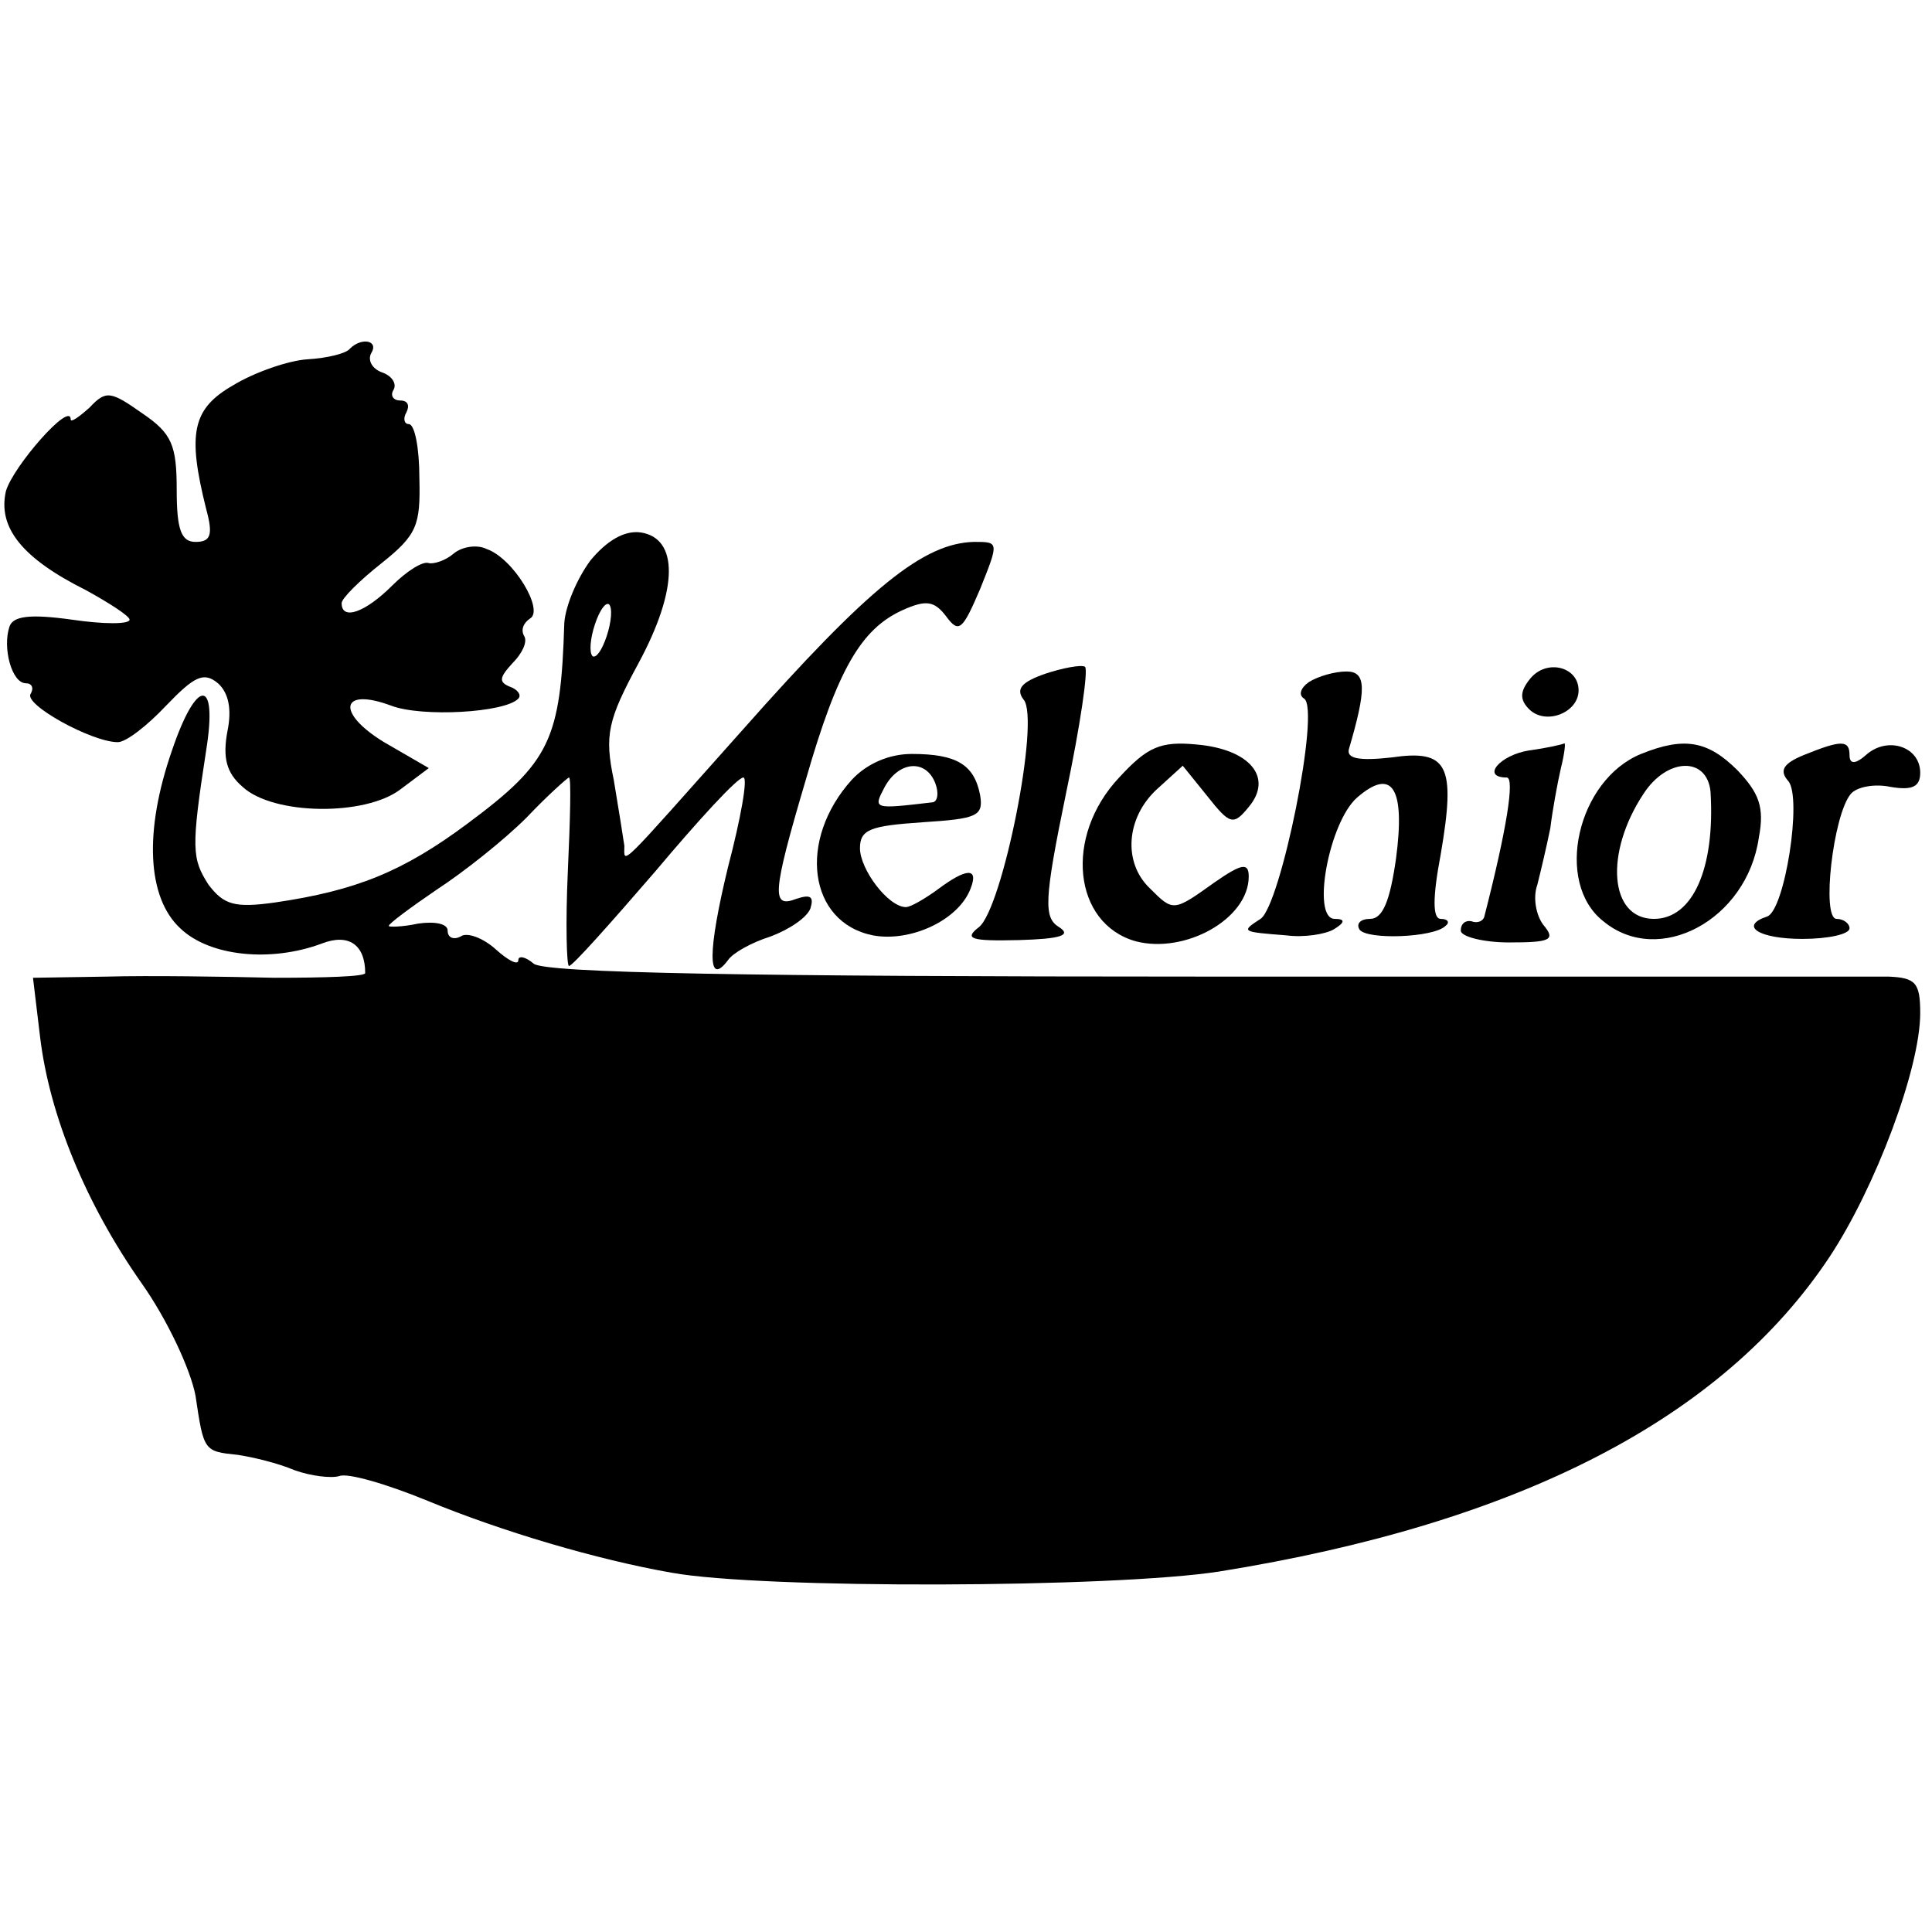 <?xml version="1.0" standalone="no"?>
<!DOCTYPE svg PUBLIC "-//W3C//DTD SVG 20010904//EN"
 "http://www.w3.org/TR/2001/REC-SVG-20010904/DTD/svg10.dtd">
<svg version="1.0" xmlns="http://www.w3.org/2000/svg"
 width="164pt" height="164pt" viewBox="0 0 164 164"
 preserveAspectRatio="xMidYMid meet">
<g transform="translate(0,164) scale(0.1,-0.1)"
fill="#000000" stroke="none">
<path d="M297 1344 c-3 -4 -19 -8 -36 -9 -16 -1 -45 -11 -63 -22 -35 -20 -39
-41 -23 -105 6 -22 4 -28 -9 -28 -12 0 -16 10 -16 44 0 38 -4 48 -29 65 -27
19 -31 20 -45 5 -9 -8 -16 -13 -16 -10 0 16 -49 -40 -55 -61 -7 -31 14 -57 68
-84 20 -11 37 -22 37 -25 0 -4 -22 -4 -49 0 -36 5 -50 3 -53 -6 -6 -18 2 -48
14 -48 5 0 7 -4 4 -9 -6 -9 52 -41 74 -41 7 0 25 14 41 31 24 25 32 29 44 19
9 -8 12 -22 8 -41 -4 -22 -1 -35 13 -47 26 -24 104 -25 134 -2 l24 18 -38 22
c-41 25 -37 47 6 31 26 -10 97 -6 108 6 3 3 -1 8 -7 10 -10 4 -9 8 2 20 8 8
13 18 10 23 -3 5 -1 11 5 15 12 7 -14 51 -37 59 -8 4 -21 2 -28 -4 -7 -6 -17
-9 -21 -8 -5 2 -19 -7 -31 -19 -23 -23 -43 -30 -43 -15 0 4 15 19 34 34 30 24
33 32 32 72 0 26 -4 46 -9 46 -4 0 -5 5 -2 10 3 6 1 10 -5 10 -6 0 -9 4 -6 9
3 5 -1 12 -10 15 -8 3 -12 10 -9 16 7 11 -8 14 -18 4z"/>
<path d="M501 1164 c-11 -15 -21 -38 -22 -53 -3 -99 -12 -118 -82 -170 -55
-41 -95 -57 -163 -67 -35 -5 -44 -2 -57 15 -14 22 -15 30 -2 114 10 62 -8 62
-29 0 -24 -69 -21 -125 7 -151 25 -24 77 -29 120 -13 23 9 37 -1 37 -25 0 -3
-35 -4 -77 -4 -43 1 -107 2 -142 1 l-63 -1 6 -50 c8 -67 39 -142 86 -209 22
-31 42 -74 46 -96 7 -47 7 -47 36 -50 13 -2 34 -7 48 -13 14 -5 31 -7 38 -5 7
3 41 -7 75 -21 63 -26 144 -50 207 -61 77 -14 375 -13 465 1 255 41 427 130
518 267 39 59 77 160 77 207 0 26 -4 30 -27 31 -16 0 -277 0 -582 0 -384 0
-559 3 -568 11 -7 6 -13 7 -13 3 0 -5 -9 0 -19 9 -11 10 -25 15 -30 11 -6 -3
-11 -1 -11 5 0 6 -11 8 -25 6 -14 -3 -25 -3 -25 -2 0 2 19 16 41 31 23 15 57
42 76 61 18 19 35 34 36 34 2 0 1 -36 -1 -80 -2 -44 -1 -80 1 -80 3 0 35 36
73 80 37 44 70 80 75 80 4 0 -2 -34 -13 -76 -17 -70 -18 -103 0 -79 4 6 20 15
36 20 16 6 31 16 34 24 3 10 0 12 -12 8 -21 -8 -21 3 8 101 27 94 47 128 82
144 20 9 27 8 37 -5 11 -15 14 -12 29 23 16 40 16 40 -5 40 -43 -1 -89 -38
-197 -160 -107 -120 -100 -114 -100 -98 -1 7 -5 32 -9 56 -8 38 -5 51 21 99
34 63 34 106 2 111 -14 2 -29 -7 -43 -24z m14 -64 c-4 -12 -9 -19 -12 -17 -3
3 -2 15 2 27 4 12 9 19 12 17 3 -3 2 -15 -2 -27z"/>
<path d="M887 1068 c-20 -7 -25 -13 -18 -22 14 -17 -18 -177 -38 -193 -13 -10
-7 -12 34 -11 35 1 45 4 34 11 -13 8 -13 22 6 114 12 57 19 105 16 107 -3 2
-19 -1 -34 -6z"/>
<path d="M1299 1064 c-9 -11 -9 -18 -1 -26 14 -14 42 -3 42 16 0 20 -27 27
-41 10z"/>
<path d="M1111 1061 c-7 -5 -9 -11 -4 -14 14 -9 -20 -176 -37 -187 -17 -11
-16 -11 22 -14 15 -2 33 1 40 5 10 6 10 9 1 9 -20 0 -5 82 19 103 30 26 41 8
33 -52 -5 -35 -11 -51 -22 -51 -8 0 -12 -4 -9 -9 6 -9 63 -7 73 3 4 3 2 6 -4
6 -7 0 -7 18 0 55 13 76 6 89 -42 82 -27 -3 -38 -1 -36 7 15 51 15 66 -2 66
-10 0 -24 -4 -32 -9z"/>
<path d="M950 980 c-47 -50 -39 -124 14 -139 42 -11 96 19 96 55 0 12 -6 11
-29 -5 -35 -25 -35 -25 -55 -5 -23 22 -20 60 6 84 l22 20 21 -26 c19 -24 22
-25 35 -9 21 25 1 49 -44 53 -31 3 -42 -2 -66 -28z"/>
<path d="M1298 1003 c-25 -4 -41 -23 -19 -23 7 0 0 -44 -19 -118 -1 -4 -6 -6
-11 -4 -5 1 -9 -2 -9 -8 0 -5 19 -10 41 -10 35 0 40 2 29 15 -6 8 -9 23 -5 34
3 12 8 33 11 48 2 16 6 38 9 51 3 12 4 21 3 21 -2 -1 -15 -4 -30 -6z"/>
<path d="M1393 1000 c-54 -22 -74 -109 -32 -142 47 -39 122 1 132 71 5 26 0
38 -18 57 -25 25 -45 29 -82 14z m59 -32 c4 -65 -15 -108 -48 -108 -38 0 -42
56 -9 106 20 31 54 32 57 2z"/>
<path d="M1531 999 c-17 -7 -21 -13 -13 -22 12 -14 -3 -110 -18 -115 -24 -8
-7 -19 30 -19 22 0 40 4 40 9 0 4 -5 8 -11 8 -13 0 -3 88 12 106 5 6 20 9 34
6 18 -3 25 0 25 12 0 22 -27 31 -45 16 -10 -9 -15 -9 -15 -1 0 13 -7 13 -39 0z"/>
<path d="M723 978 c-46 -51 -37 -121 18 -132 32 -6 73 13 83 40 7 18 -4 17
-28 -1 -11 -8 -23 -15 -27 -15 -15 0 -39 32 -39 50 0 16 9 19 53 22 46 3 52 5
49 23 -5 26 -20 35 -58 35 -19 0 -38 -8 -51 -22z m71 -3 c3 -8 2 -15 -2 -16
-51 -6 -51 -6 -41 13 12 22 35 24 43 3z"/>
</g>
</svg>
